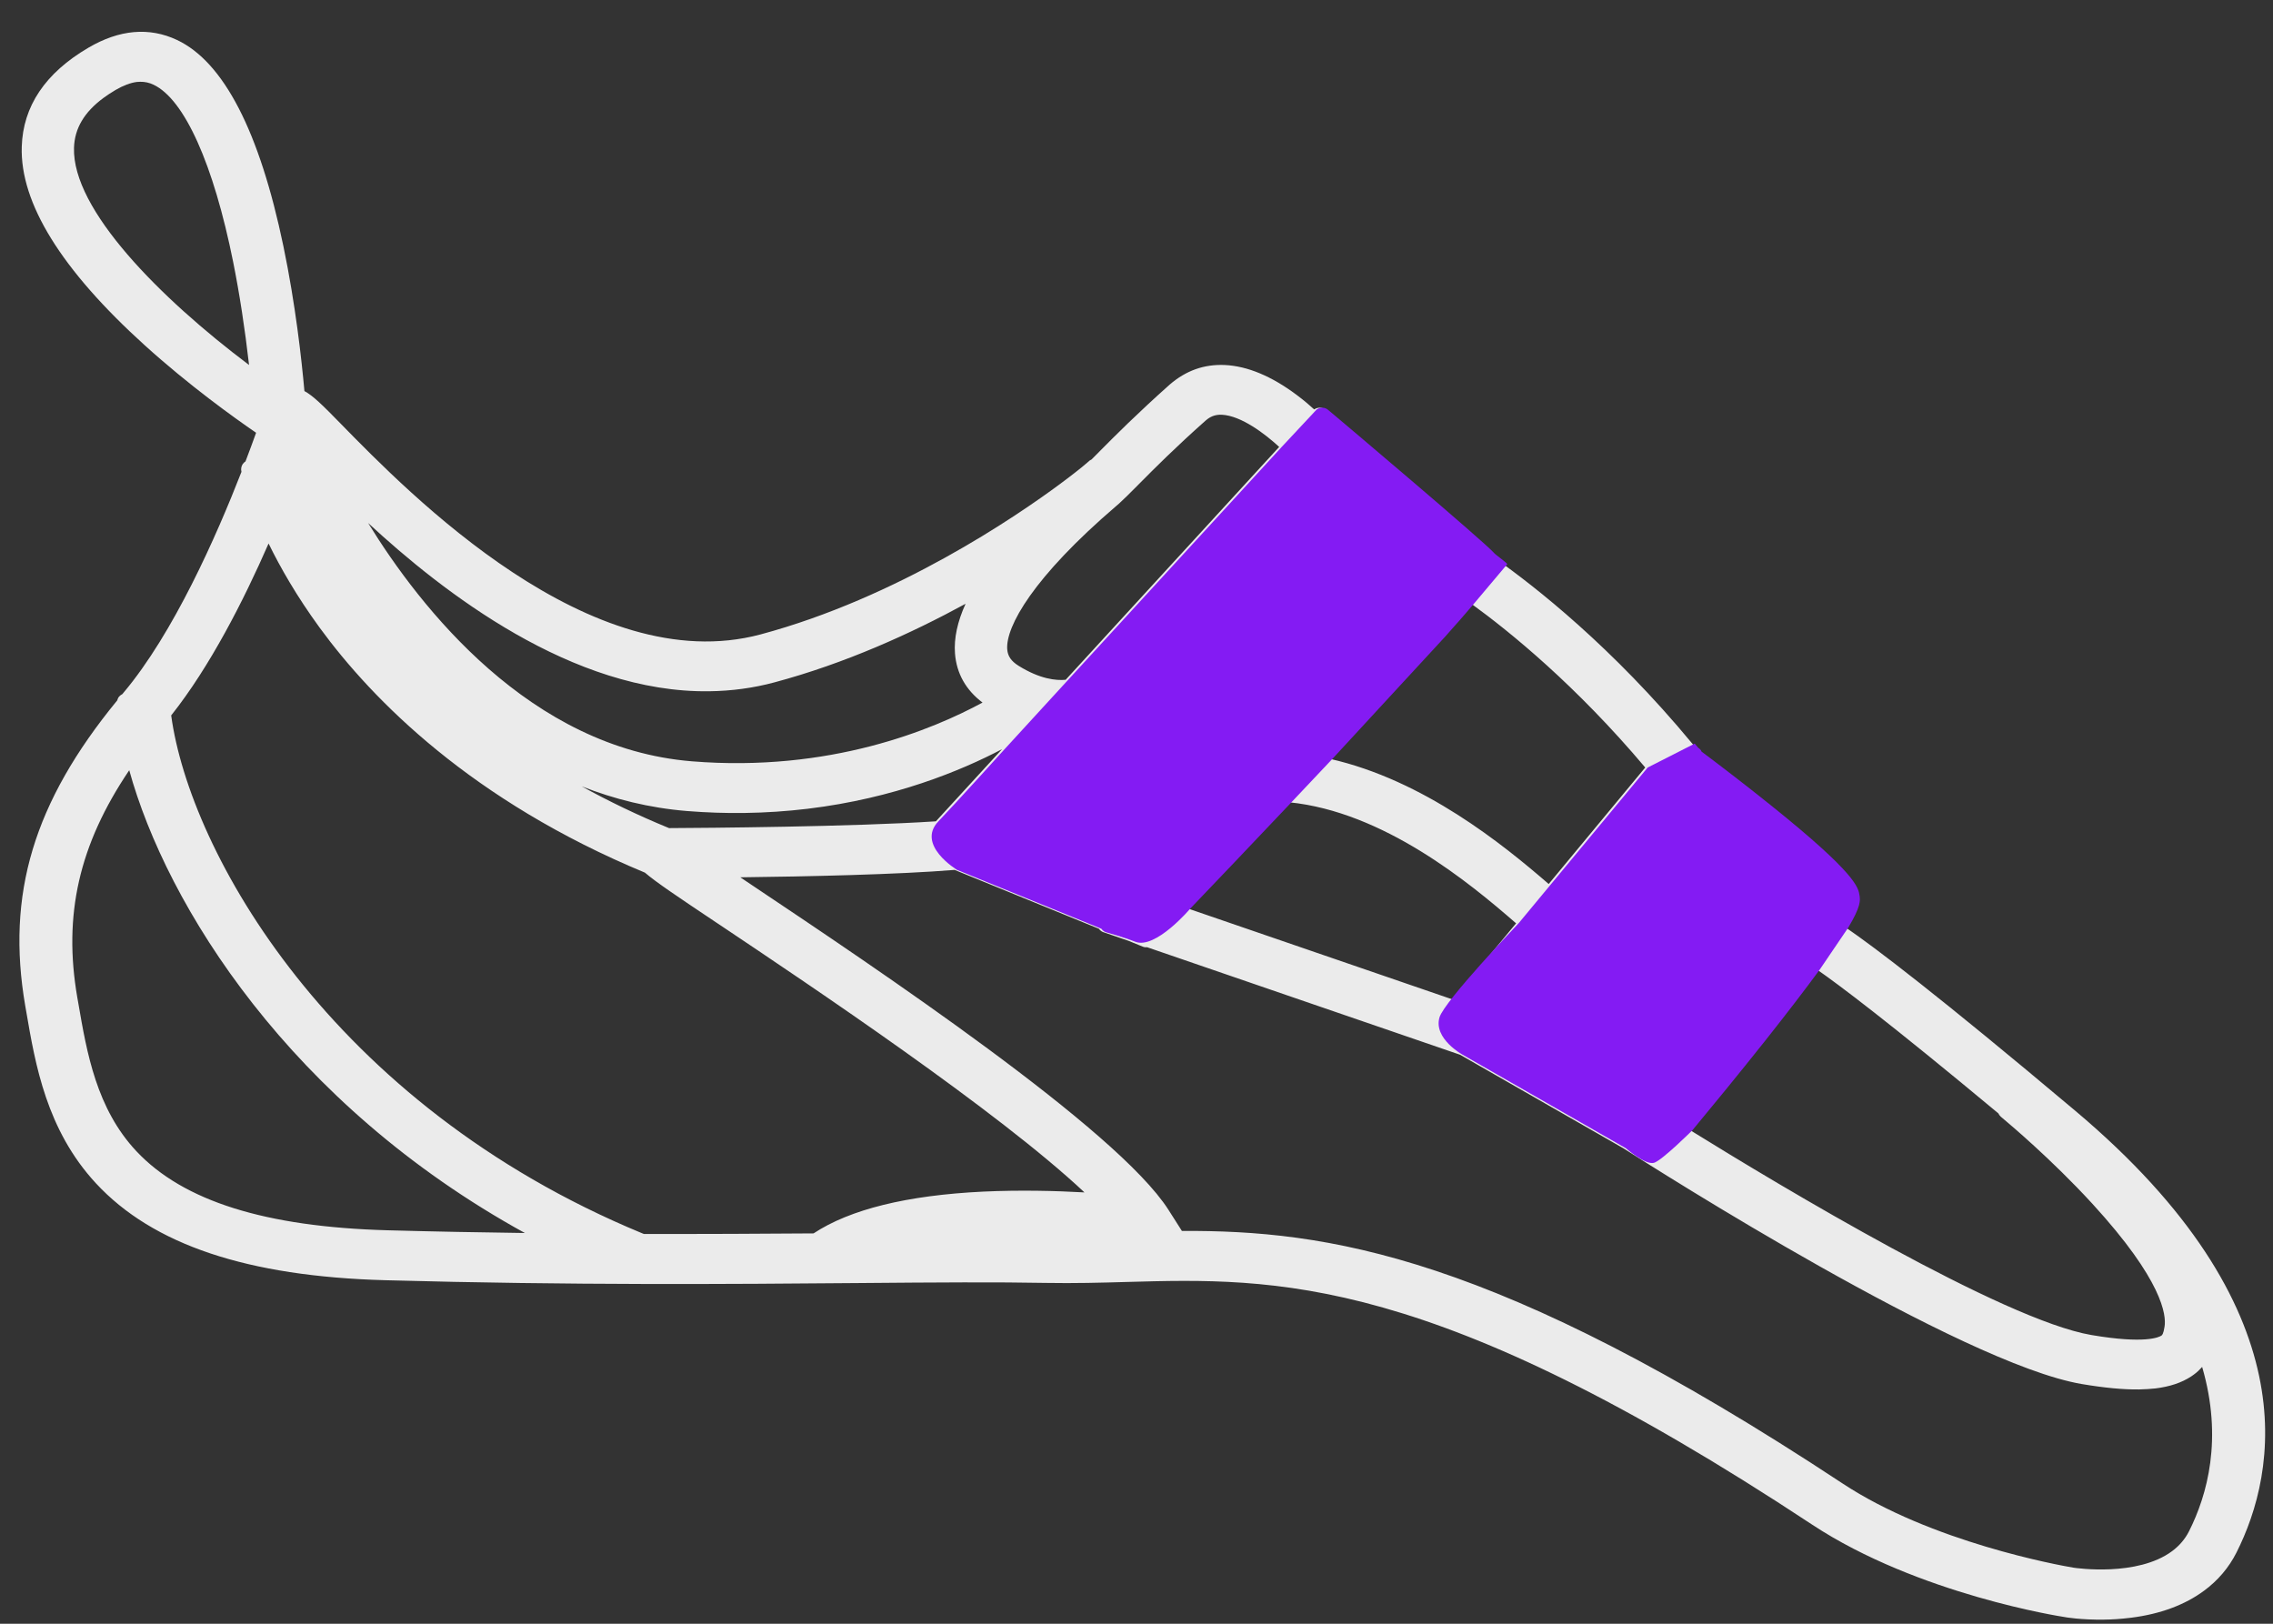 <svg width="70" height="50" viewBox="0 0 70 50" fill="none" xmlns="http://www.w3.org/2000/svg">
<rect x="0" y="0" width="70" height="50" fill="#333333" stroke="none"/>
<path d="M63.913 34.206C59.675 30.641 57.732 29.169 56.844 28.562C57.234 27.914 57.212 27.734 57.193 27.585C57.158 27.333 57.098 26.913 54.468 24.803C53.64 24.137 52.782 23.485 52.325 23.144C52.317 23.129 52.314 23.113 52.304 23.1C52.282 23.07 52.254 23.045 52.223 23.026L52.116 22.898C49.657 19.927 47.275 18.06 46.032 17.185C46.011 17.134 45.979 17.083 45.937 17.033C45.653 16.698 41.081 12.838 41.033 12.8L40.823 12.622C40.723 12.535 40.583 12.535 40.472 12.607C40.324 12.472 40.145 12.32 39.938 12.165C39.163 11.584 38.417 11.273 37.723 11.24C37.082 11.211 36.524 11.412 36.028 11.838C35.004 12.75 34.33 13.429 33.883 13.879C33.786 13.977 33.696 14.068 33.614 14.15C33.58 14.163 33.547 14.185 33.517 14.217L33.312 14.39C33.281 14.414 33.051 14.603 32.654 14.897C31.278 15.917 27.62 18.411 23.421 19.536C18.198 20.933 12.605 15.207 10.491 13.045C9.961 12.503 9.647 12.188 9.375 12.042C9.289 11.077 9.101 9.372 8.727 7.578C7.992 4.047 6.891 1.911 5.452 1.231C4.595 0.828 3.677 0.909 2.723 1.469C1.392 2.248 0.708 3.274 0.67 4.516C0.615 6.251 1.89 8.308 4.455 10.63C5.826 11.871 7.21 12.862 7.887 13.326C7.798 13.574 7.689 13.872 7.561 14.207C7.526 14.23 7.496 14.26 7.472 14.294C7.429 14.364 7.415 14.446 7.435 14.524L7.436 14.53C6.665 16.509 5.343 19.505 3.799 21.336C3.788 21.349 3.779 21.361 3.768 21.374C3.729 21.393 3.694 21.419 3.666 21.452C3.638 21.486 3.621 21.526 3.61 21.567C1.036 24.706 0.185 27.536 0.778 30.976L0.81 31.158C1.087 32.779 1.434 34.795 2.954 36.437C4.707 38.33 7.622 39.306 11.868 39.422C17.628 39.581 22.484 39.542 26.438 39.509C28.874 39.488 30.713 39.476 32.222 39.505C33.069 39.52 33.903 39.499 34.685 39.476C39.31 39.347 44.095 39.214 55.806 46.947C59.074 49.103 63.535 49.788 63.554 49.789C63.605 49.802 64.099 49.883 64.792 49.873C65.036 49.871 65.306 49.855 65.635 49.814C66.533 49.7 67.288 49.419 67.878 48.982C68.304 48.668 68.64 48.273 68.874 47.81C70.122 45.338 71.137 40.283 63.913 34.206ZM2.279 4.549C2.298 3.955 2.593 3.454 3.184 3.017C3.299 2.932 3.424 2.85 3.56 2.77C3.794 2.633 4.02 2.549 4.21 2.524C4.245 2.52 4.279 2.518 4.319 2.518C4.462 2.516 4.595 2.545 4.727 2.608C5.679 3.057 6.575 5.049 7.182 8.074C7.377 9.048 7.541 10.11 7.67 11.239C4.931 9.179 2.219 6.454 2.279 4.549ZM54.272 32.064C55.001 31.144 55.548 30.427 55.963 29.86C56.62 30.316 58.155 31.464 61.542 34.284C61.56 34.322 61.584 34.358 61.618 34.387L61.825 34.563C61.837 34.575 63.167 35.682 64.44 37.07C66.608 39.436 66.715 40.5 66.661 40.847C66.624 41.086 66.583 41.118 66.56 41.129C66.491 41.176 66.059 41.391 64.405 41.109C61.69 40.644 54.856 36.54 52.048 34.8C52.62 34.109 53.447 33.103 54.272 32.064ZM44.423 19.609C44.784 19.207 45.077 18.869 45.312 18.592C46.503 19.455 48.535 21.105 50.667 23.634L47.694 27.221C46.284 26.002 43.847 24.021 40.955 23.367C42.439 21.783 43.607 20.519 44.423 19.609ZM46.69 28.432L44.745 30.78L36.581 27.975C37.335 27.187 38.474 25.995 39.694 24.704C42.605 24.994 45.245 27.174 46.69 28.432ZM34.376 15.581C34.425 15.541 34.458 15.513 34.464 15.505C34.616 15.367 34.792 15.191 35.01 14.972L35.104 14.877C35.559 14.419 36.184 13.79 37.125 12.954L37.188 12.903C37.319 12.806 37.456 12.765 37.627 12.771C38.227 12.8 38.961 13.363 39.394 13.762L32.818 20.933C32.524 20.96 32.027 20.913 31.366 20.5C31.14 20.358 31.036 20.206 31.019 19.996C30.967 19.296 31.817 17.772 34.376 15.581ZM21.846 21.286C22.531 21.277 23.203 21.186 23.847 21.013C26.029 20.429 28.058 19.507 29.736 18.592C29.485 19.146 29.375 19.656 29.41 20.12C29.458 20.739 29.745 21.246 30.258 21.634C28.728 22.465 25.558 23.789 21.306 23.443C16.33 23.04 12.946 18.721 11.337 16.105C13.632 18.228 17.624 21.345 21.846 21.286ZM30.86 23.069L28.822 25.291C26.248 25.46 21.731 25.495 20.604 25.5C19.63 25.1 18.736 24.667 17.915 24.214C18.911 24.606 19.991 24.879 21.156 24.974C21.751 25.022 22.347 25.042 22.927 25.034C23.574 25.025 24.229 24.982 24.876 24.904C27.541 24.583 29.594 23.733 30.86 23.069ZM11.933 37.884C8.173 37.78 5.645 36.985 4.204 35.453C2.97 34.14 2.674 32.416 2.412 30.893L2.38 30.712C1.944 28.183 2.427 26.017 3.98 23.718C5.135 27.891 8.934 33.993 16.164 37.968C14.813 37.951 13.404 37.924 11.933 37.884ZM30.283 36.693C27.929 36.806 26.174 37.241 25.055 37.98C23.454 37.992 21.712 38.001 19.827 37.997L19.758 37.969C10.169 33.998 5.839 26.215 5.272 22.03C6.464 20.529 7.499 18.502 8.271 16.736C8.63 17.47 9.138 18.361 9.847 19.332C11.481 21.566 14.542 24.665 19.861 26.871C20.206 27.168 20.869 27.612 22.097 28.433L22.165 28.478C25.014 30.385 30.724 34.207 33.398 36.718C32.514 36.668 31.413 36.641 30.283 36.693ZM67.413 47.154C67.292 47.393 67.116 47.599 66.892 47.765C65.822 48.559 63.941 48.287 63.851 48.273C63.412 48.199 59.478 47.487 56.742 45.679C46.035 38.611 40.84 37.884 36.398 37.904L35.983 37.252C34.403 34.779 27.049 29.859 23.099 27.217L22.799 27.015C24.852 26.991 27.66 26.93 29.399 26.787L33.841 28.598C33.876 28.645 33.919 28.684 33.974 28.703L34.755 28.971L35.195 29.151C35.238 29.169 35.284 29.172 35.33 29.169L44.968 32.48L49.994 35.359C51.029 36.023 60.401 41.984 64.105 42.618C64.818 42.738 65.4 42.792 65.878 42.785C66.053 42.783 66.218 42.769 66.379 42.754C66.824 42.699 67.186 42.578 67.482 42.384L67.564 42.326C67.664 42.254 67.746 42.173 67.818 42.092C68.464 44.299 67.974 46.043 67.413 47.154Z" fill="#EBEBEB"/>
<path d="M50.743 23.634L47.77 27.221L46.766 28.432C46.766 28.432 44.478 30.828 44.331 31.328C44.139 31.983 45.043 32.478 45.043 32.478L50.069 35.357C50.069 35.357 50.666 35.88 50.935 35.807C51.179 35.741 52.123 34.8 52.123 34.8C52.696 34.109 53.523 33.102 54.348 32.064C55.077 31.144 55.623 30.427 56.039 29.86L56.92 28.562C57.309 27.914 57.288 27.734 57.269 27.585C57.233 27.333 57.174 26.913 54.543 24.803C53.715 24.137 52.858 23.485 52.401 23.144C52.392 23.129 52.391 23.113 52.38 23.1C52.358 23.07 52.329 23.045 52.298 23.026L52.191 22.898L50.743 23.634Z" fill="#841BF3"/>
<path d="M34.959 28.998C35.584 29.248 36.659 27.975 36.659 27.975C37.413 27.187 38.552 25.995 39.772 24.704L41.034 23.367L44.501 19.609C44.862 19.207 45.155 18.869 45.39 18.592L46.418 17.372C46.397 17.321 46.058 17.084 46.017 17.033C45.732 16.698 41.16 12.838 41.113 12.8L40.901 12.622C40.801 12.535 40.661 12.535 40.551 12.607L39.473 13.761L32.897 20.932L30.938 23.069C30.938 23.069 29.459 24.706 28.9 25.291C28.203 26.02 29.476 26.788 29.476 26.788L33.918 28.599C33.953 28.646 33.996 28.685 34.051 28.704C34.052 28.703 34.627 28.865 34.959 28.998Z" fill="#841BF3"/>
</svg>
